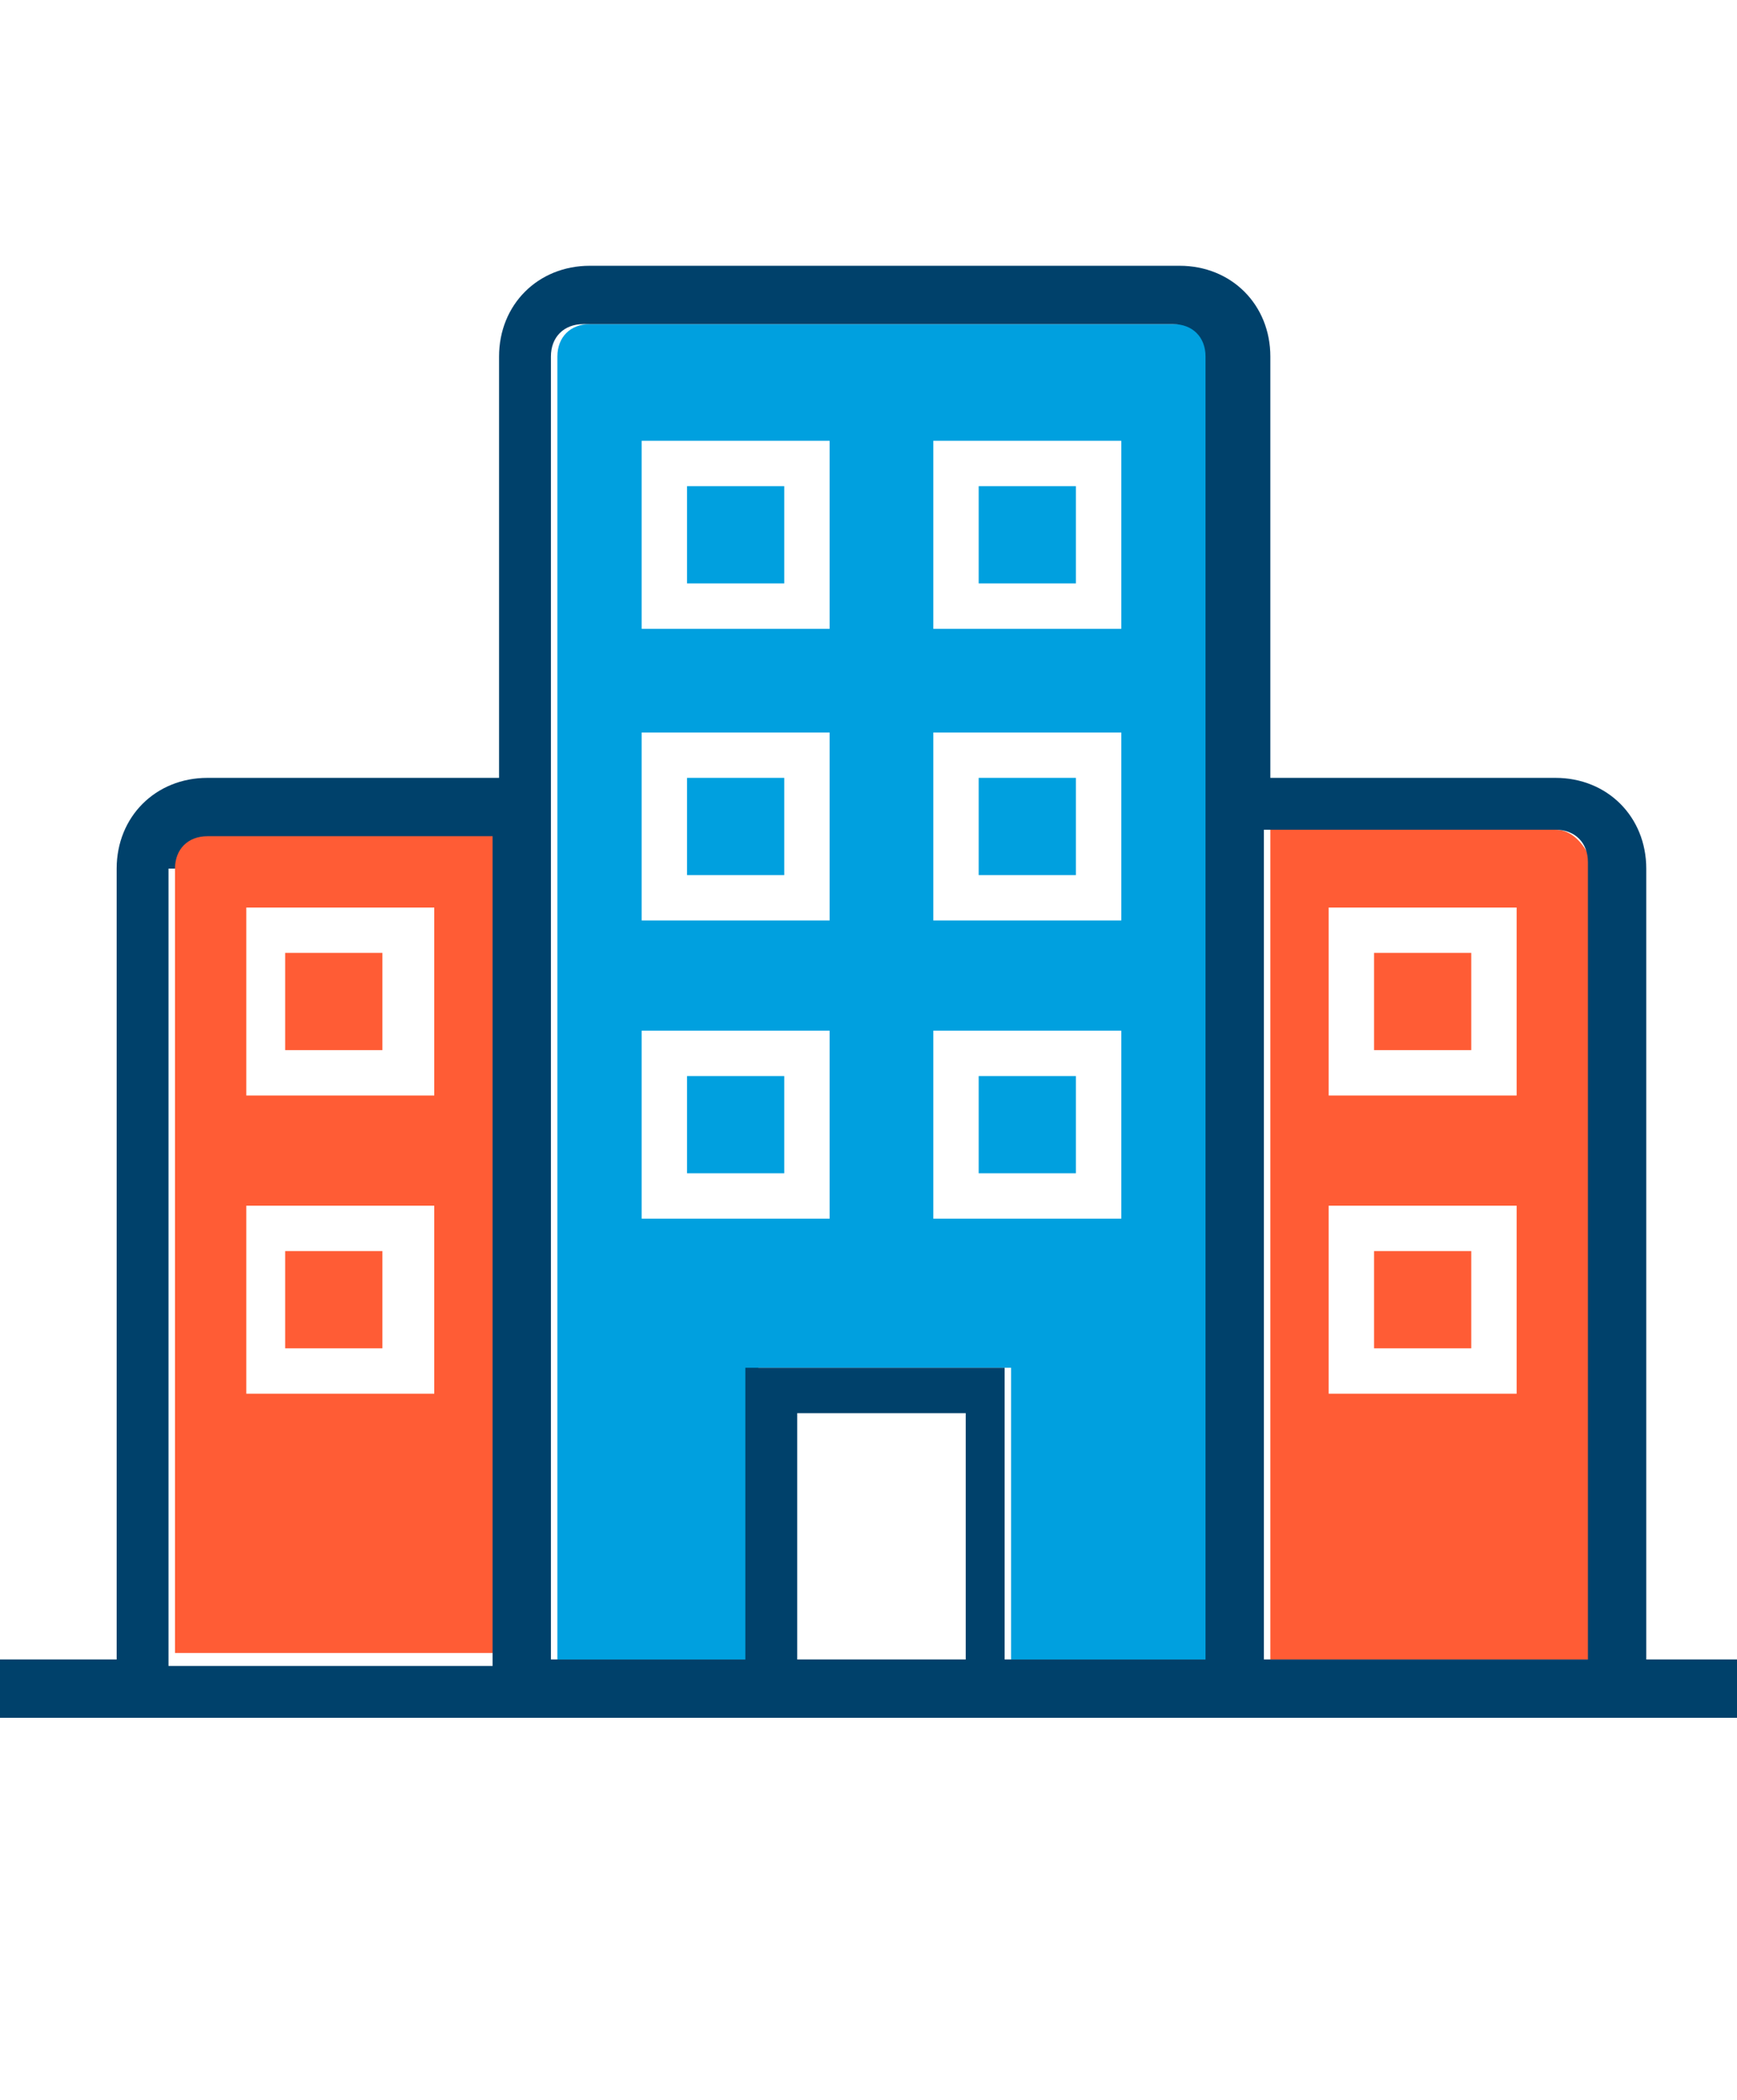<?xml version="1.0" encoding="utf-8"?>
<!-- Generator: Adobe Illustrator 25.4.1, SVG Export Plug-In . SVG Version: 6.00 Build 0)  -->
<svg version="1.1" id="Layer_1" xmlns="http://www.w3.org/2000/svg" xmlns:xlink="http://www.w3.org/1999/xlink" x="0px" y="0px"
	 viewBox="0 0 26.8 32.4" style="enable-background:new 0 0 26.8 32.4;" xml:space="preserve">
<style type="text/css">
	.st0{fill:#00A0DF;}
	.st1{fill:#FF5C35;}
	.st2{fill:#00416B;}
</style>
<g>
	<rect x="10.6" y="16.6" class="st0" width="1.5" height="1.5"/>
	<rect x="10.6" y="12" class="st0" width="1.5" height="1.5"/>
	<path class="st0" d="M11.6,21.1h4v4.5h3.1V5.5c0-0.3-0.2-0.5-0.5-0.5H9.1c-0.3,0-0.5,0.2-0.5,0.5v20.1h3.1V21.1z M14.4,6.8h2.9v2.9
		h-2.9V6.8z M14.4,11.3h2.9v2.9h-2.9V11.3z M14.4,15.9l2.9,0v2.9h-2.9V15.9z M9.9,6.8h2.9v2.9H9.9V6.8z M9.9,11.3h2.9v2.9H9.9V11.3z
		 M9.9,15.9l2.9,0v2.9H9.9V15.9z"/>
	<rect x="15.1" y="12" class="st0" width="1.5" height="1.5"/>
	<rect x="15.1" y="16.6" class="st0" width="1.5" height="1.5"/>
	<rect x="15.1" y="7.5" class="st0" width="1.5" height="1.5"/>
	<rect x="10.6" y="7.5" class="st0" width="1.5" height="1.5"/>
	<rect x="4.4" y="14.7" class="st1" width="1.5" height="1.5"/>
	<path class="st1" d="M7.6,12.8H3.2c-0.3,0-0.5,0.2-0.5,0.5v12.2h5V12.8z M6.7,21.5H3.8v-2.9h2.9V21.5z M6.7,16.9H3.8v-2.9h2.9V16.9
		z"/>
	<rect x="4.4" y="19.3" class="st1" width="1.5" height="1.5"/>
	<rect x="21.2" y="14.7" class="st1" width="1.5" height="1.5"/>
	<path class="st1" d="M24,12.8h-4.4v12.8h5V13.4C24.5,13.1,24.3,12.8,24,12.8z M23.4,21.5h-2.9v-2.9h2.9V21.5z M23.4,16.9h-2.9v-2.9
		h2.9V16.9z"/>
	<rect x="21.2" y="19.3" class="st1" width="1.5" height="1.5"/>
	<path class="st2" d="M26.8,25.6h-1.4V13.4c0-0.8-0.6-1.4-1.4-1.4h-4.4V5.5c0-0.8-0.6-1.4-1.4-1.4H9.1c-0.8,0-1.4,0.6-1.4,1.4v6.5
		H3.2c-0.8,0-1.4,0.6-1.4,1.4v12.2H0v0.9h26.8V25.6z M24.5,25.6h-5V12.8H24c0.3,0,0.5,0.2,0.5,0.5V25.6z M8.5,5.5
		c0-0.3,0.2-0.5,0.5-0.5h9.1c0.3,0,0.5,0.2,0.5,0.5v20.1h-3.1v-4.5h-4v4.5H8.5V5.5z M14.9,21.8v3.8h-2.6v-3.8H14.9z M2.7,13.4
		c0-0.3,0.2-0.5,0.5-0.5h4.4v12.8h-5V13.4z"/>
</g>
</svg>
